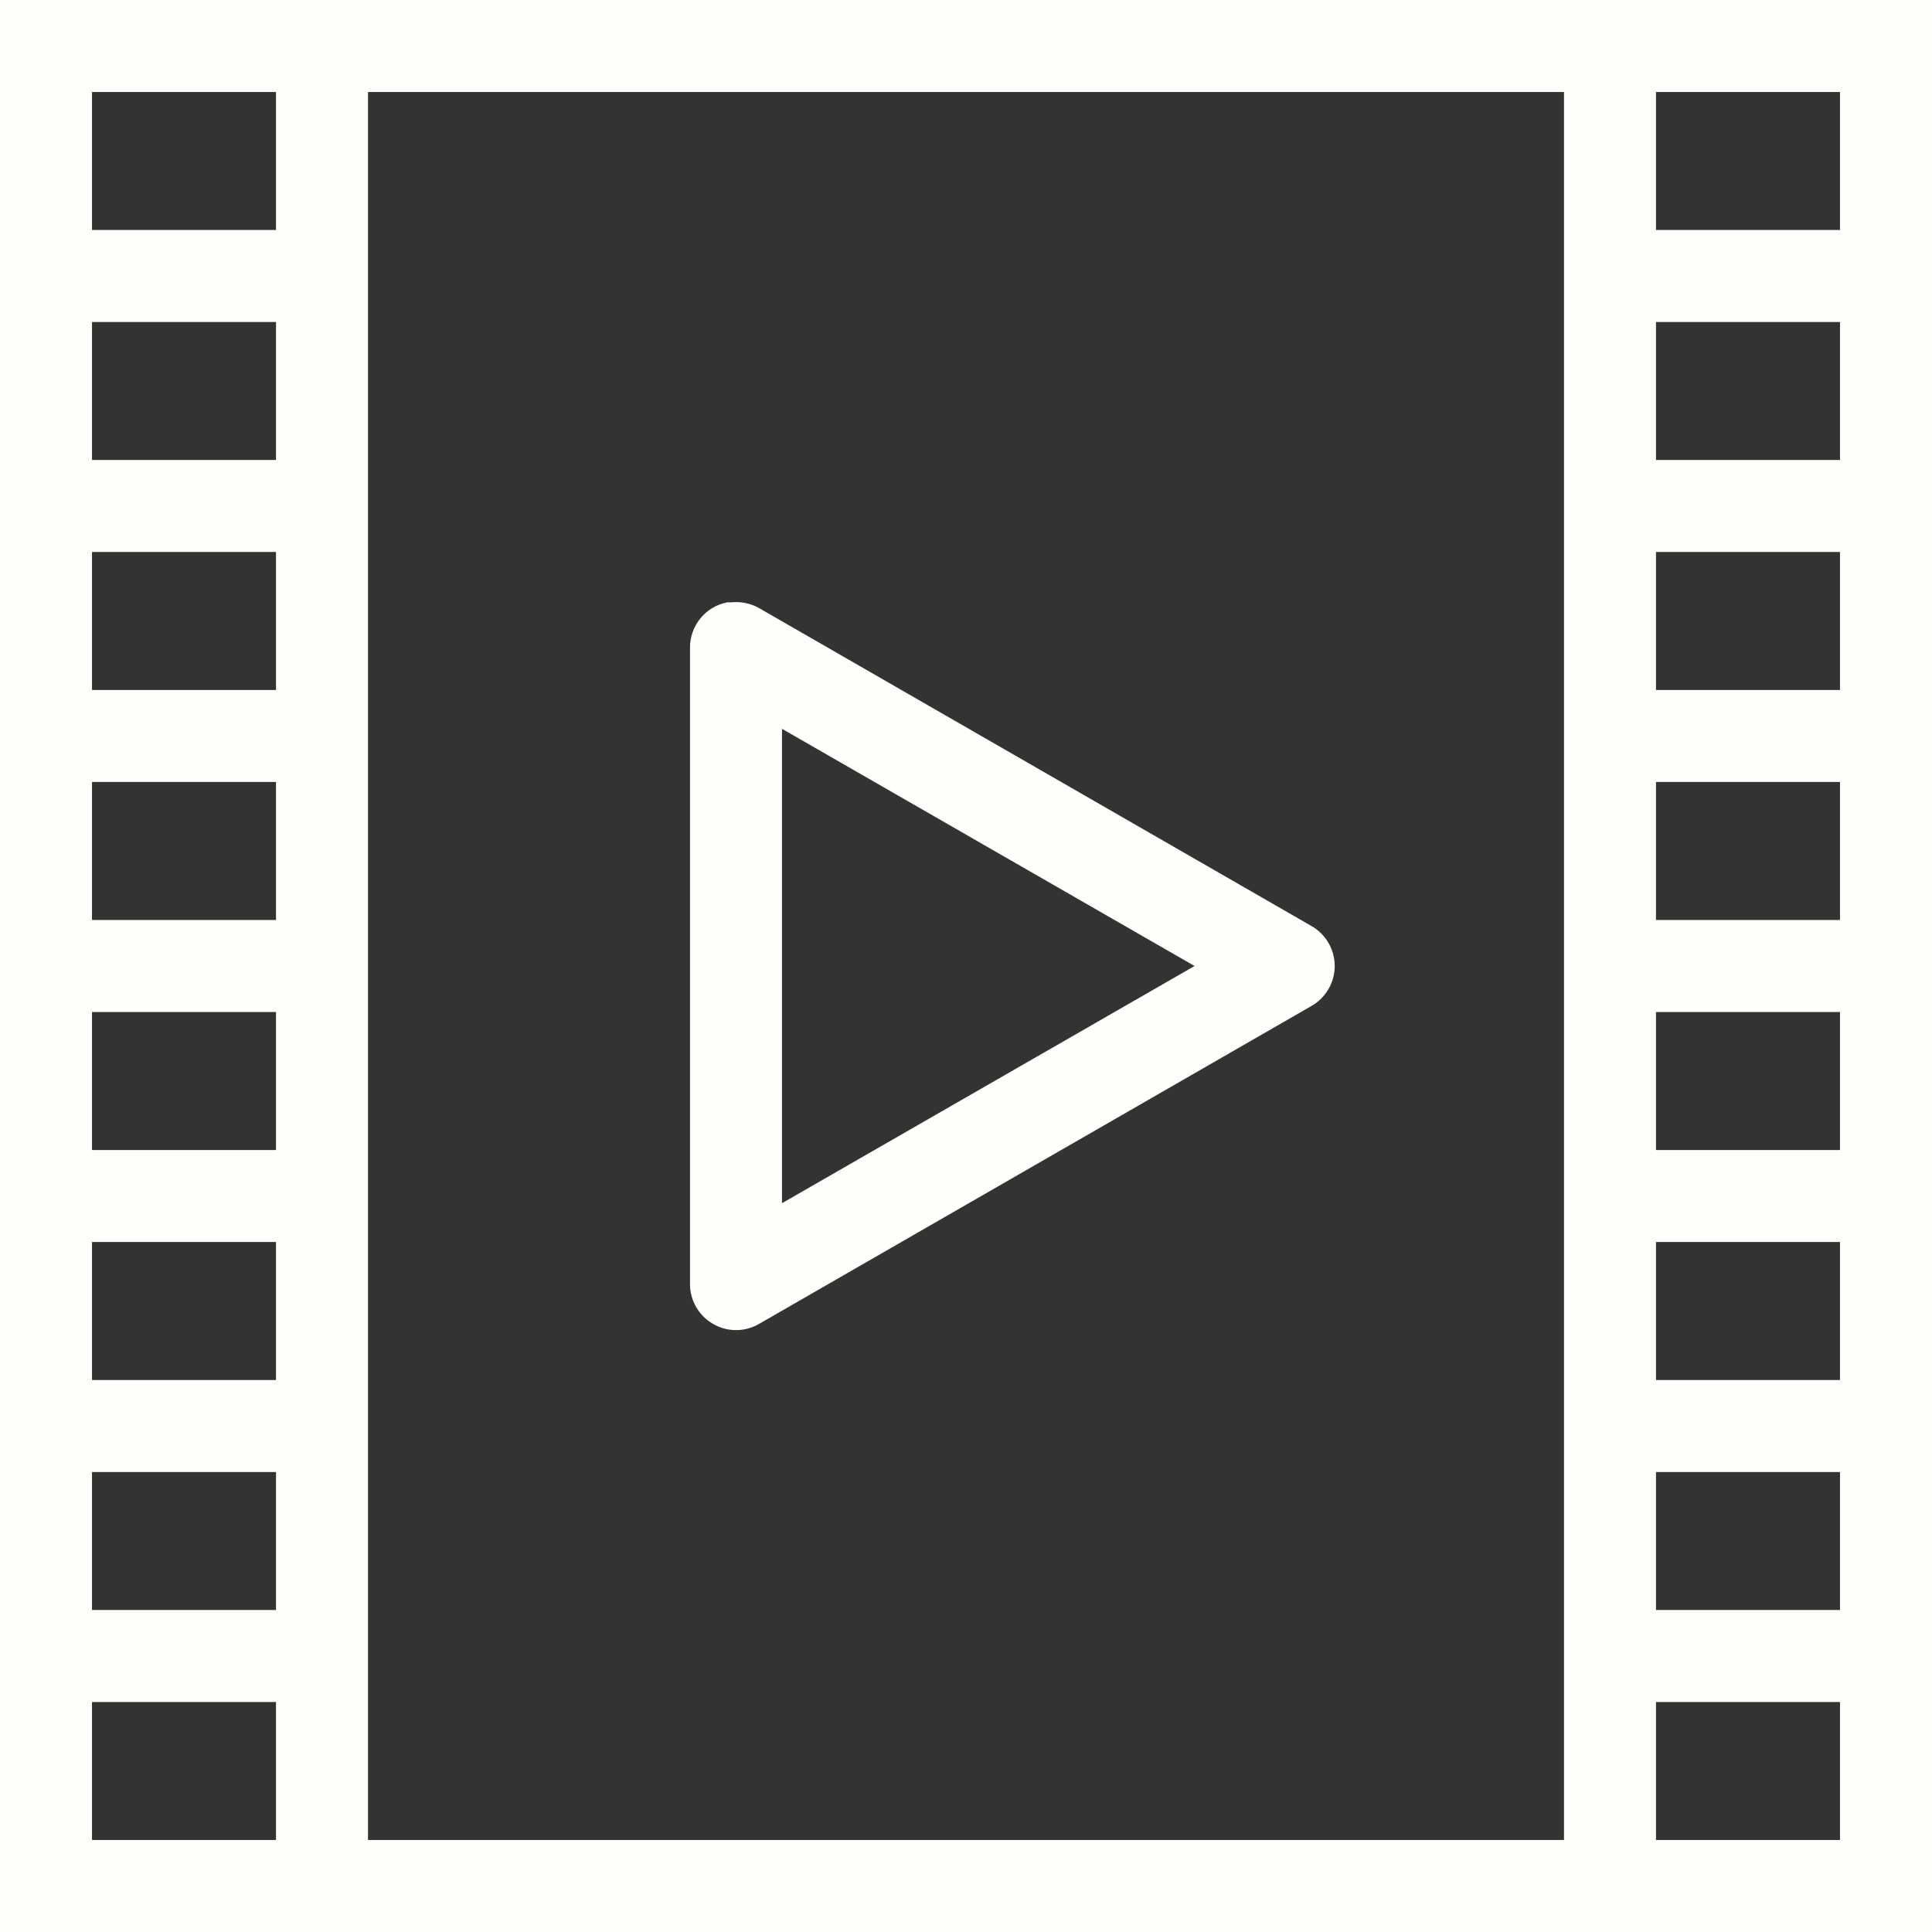 <?xml version="1.0" encoding="UTF-8"?>
<svg xmlns="http://www.w3.org/2000/svg" width="100" height="100" viewBox="0 0 100 100" fill="none">
  <rect x="0" y="0" width="100" height="100" fill="#333333" stroke="none"/>
  <path d="M0 0V100H100V0H0ZM4.762 4.762H14.286V11.905H4.762V4.762ZM19.048 4.762H80.952V95.238H19.048V4.762ZM85.714 4.762H95.238V11.905H85.714V4.762ZM4.762 16.667H14.286V23.809H4.762V16.667ZM85.714 16.667H95.238V23.809H85.714V16.667ZM4.762 28.571H14.286V35.714H4.762V28.571ZM85.714 28.571H95.238V35.714H85.714V28.571ZM37.649 31.176C36.514 31.39 35.696 32.394 35.714 33.556V66.444C35.705 67.299 36.161 68.09 36.895 68.517C37.63 68.955 38.542 68.955 39.286 68.527L67.857 52.083C68.611 51.665 69.085 50.865 69.085 50C69.085 49.135 68.611 48.335 67.857 47.917L39.286 31.473C38.858 31.231 38.365 31.129 37.872 31.176C37.798 31.176 37.723 31.176 37.649 31.176ZM40.476 37.723L61.83 50L40.476 62.277V37.723ZM4.762 40.476H14.286V47.619H4.762V40.476ZM85.714 40.476H95.238V47.619H85.714V40.476ZM4.762 52.381H14.286V59.524H4.762V52.381ZM85.714 52.381H95.238V59.524H85.714V52.381ZM4.762 64.286H14.286V71.429H4.762V64.286ZM85.714 64.286H95.238V71.429H85.714V64.286ZM4.762 76.191H14.286V83.333H4.762V76.191ZM85.714 76.191H95.238V83.333H85.714V76.191ZM4.762 88.095H14.286V95.238H4.762V88.095ZM85.714 88.095H95.238V95.238H85.714V88.095Z" fill="#FFFEFB"></path>
</svg>
